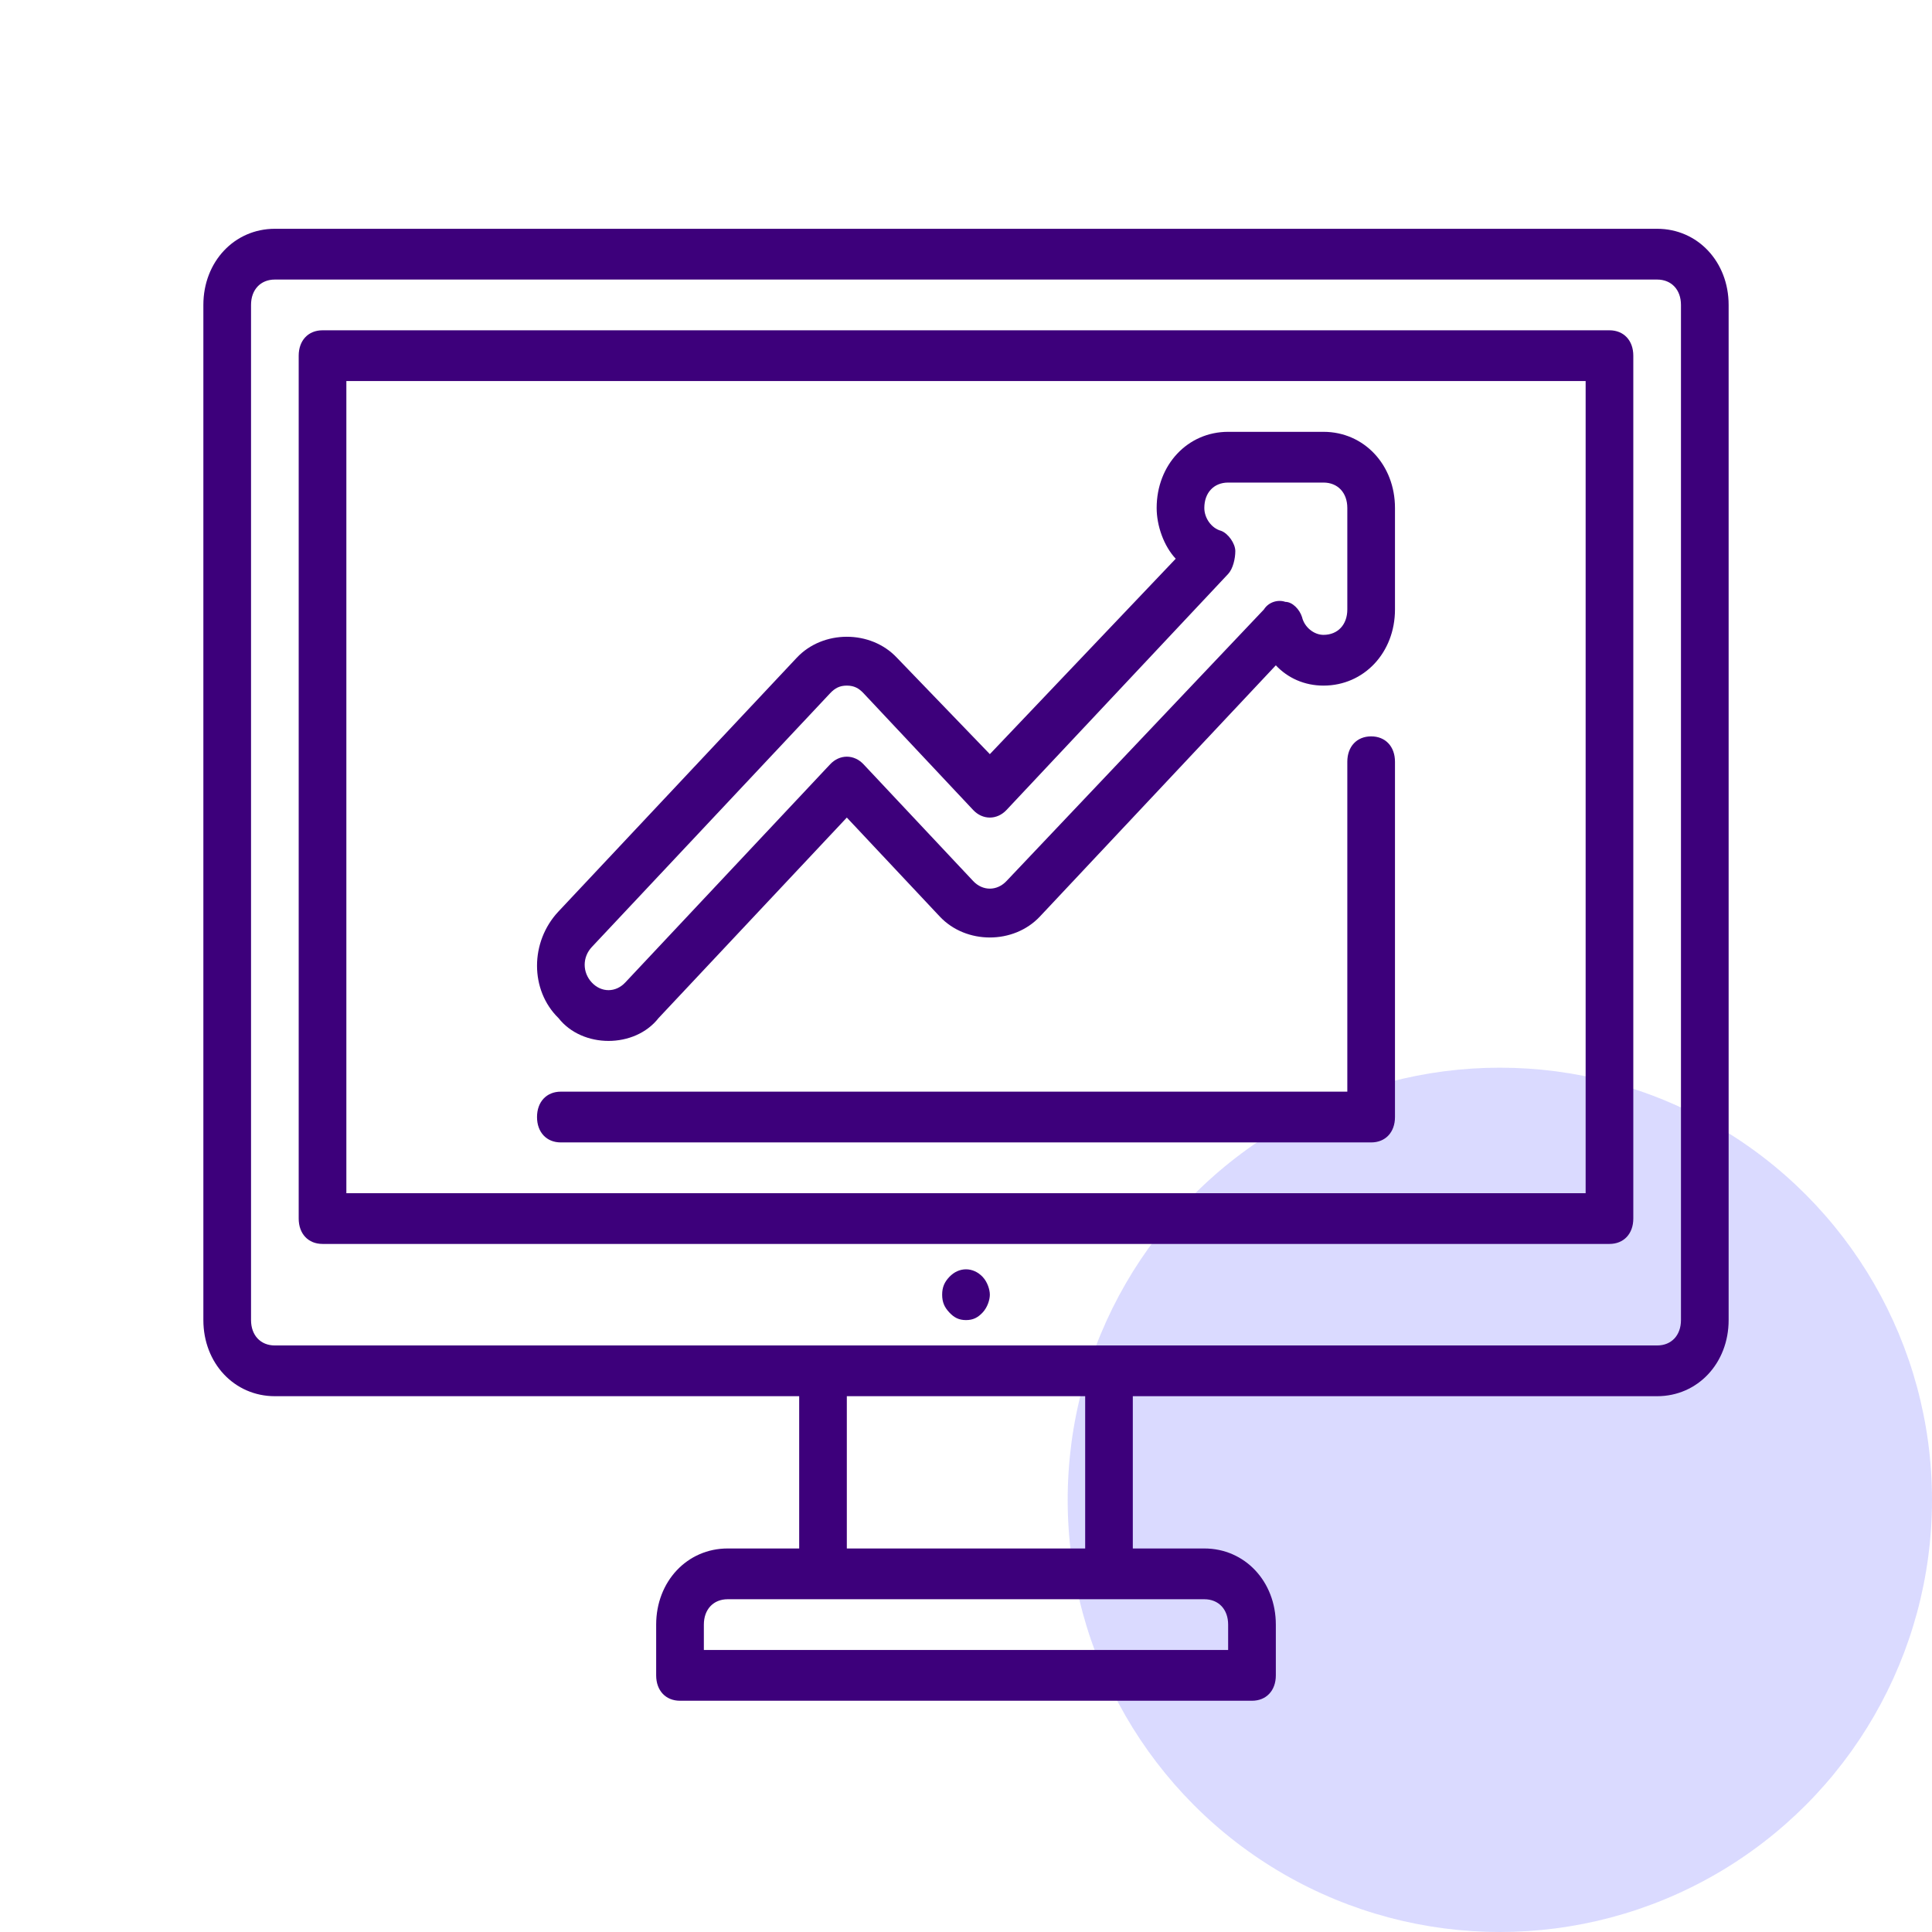 <svg width="76" height="76" viewBox="0 0 76 76" fill="none" xmlns="http://www.w3.org/2000/svg">
<circle cx="59" cy="59" r="17" fill="#DADAFF"/>
<path d="M63.312 12.993H12.688C12.125 12.993 11.75 13.393 11.75 13.992V47.935C11.75 48.534 12.125 48.933 12.688 48.933H63.312C63.875 48.933 64.25 48.534 64.25 47.935V13.992C64.25 13.393 63.875 12.993 63.312 12.993ZM62.375 46.937H13.625V14.99H62.375V46.937Z" fill="#3D007B"/>
<path d="M37.344 50.231C37.156 50.431 37.062 50.631 37.062 50.93C37.062 51.23 37.156 51.429 37.344 51.629C37.531 51.829 37.719 51.929 38 51.929C38.281 51.929 38.469 51.829 38.656 51.629C38.844 51.429 38.938 51.13 38.938 50.93C38.938 50.731 38.844 50.431 38.656 50.231C38.281 49.832 37.719 49.832 37.344 50.231Z" fill="#3D007B"/>
<path d="M65.188 9H10.812C9.219 9 8 10.298 8 11.995V51.928C8 53.626 9.219 54.923 10.812 54.923H31.438V60.913H28.625C27.031 60.913 25.812 62.211 25.812 63.908V65.905C25.812 66.504 26.188 66.903 26.75 66.903H49.25C49.812 66.903 50.188 66.504 50.188 65.905V63.908C50.188 62.211 48.969 60.913 47.375 60.913H44.562V54.923H65.188C66.781 54.923 68 53.626 68 51.928V11.995C68 10.298 66.781 9 65.188 9ZM42.688 54.923V60.913H33.312V54.923H42.688ZM47.375 62.91C47.938 62.91 48.312 63.309 48.312 63.908V64.907H27.688V63.908C27.688 63.309 28.062 62.91 28.625 62.91H32.375H43.625H47.375ZM66.125 51.928C66.125 52.528 65.75 52.927 65.188 52.927H10.812C10.25 52.927 9.875 52.528 9.875 51.928V11.995C9.875 11.396 10.25 10.997 10.812 10.997H65.188C65.75 10.997 66.125 11.396 66.125 11.995V51.928Z" fill="#3D007B"/>
<path d="M23.938 40.947C24.688 40.947 25.438 40.647 25.906 40.048L33.312 32.161L36.969 36.055C38 37.153 39.875 37.153 40.906 36.055L50.188 26.172C50.656 26.671 51.312 26.97 52.062 26.97C53.656 26.97 54.875 25.672 54.875 23.975V19.982C54.875 18.285 53.656 16.987 52.062 16.987H48.312C46.719 16.987 45.5 18.285 45.5 19.982C45.5 20.681 45.781 21.479 46.25 21.979L38.938 29.666L35.281 25.872C34.25 24.774 32.375 24.774 31.344 25.872L21.969 35.855C20.844 37.053 20.844 38.95 21.969 40.048C22.438 40.647 23.188 40.947 23.938 40.947ZM23.281 37.253L32.656 27.27C32.844 27.07 33.031 26.97 33.312 26.97C33.594 26.97 33.781 27.07 33.969 27.27L38.281 31.862C38.656 32.261 39.219 32.261 39.594 31.862L48.312 22.578C48.5 22.378 48.594 21.979 48.594 21.679C48.594 21.38 48.312 20.98 48.031 20.88C47.656 20.78 47.375 20.381 47.375 19.982C47.375 19.383 47.75 18.983 48.312 18.983H52.062C52.625 18.983 53 19.383 53 19.982V23.975C53 24.574 52.625 24.974 52.062 24.974C51.688 24.974 51.312 24.674 51.219 24.275C51.125 23.975 50.844 23.676 50.562 23.676C50.281 23.576 49.906 23.676 49.719 23.975L39.594 34.657C39.219 35.057 38.656 35.057 38.281 34.657L33.969 30.065C33.594 29.666 33.031 29.666 32.656 30.065L24.594 38.651C24.219 39.05 23.656 39.05 23.281 38.651C22.906 38.251 22.906 37.652 23.281 37.253Z" fill="#3D007B"/>
<path d="M22.062 44.94H53.938C54.5 44.94 54.875 44.541 54.875 43.942V29.965C54.875 29.366 54.5 28.967 53.938 28.967C53.375 28.967 53 29.366 53 29.965V42.943H22.062C21.5 42.943 21.125 43.343 21.125 43.942C21.125 44.541 21.5 44.94 22.062 44.94Z" fill="#3D007B"/>
</svg>
